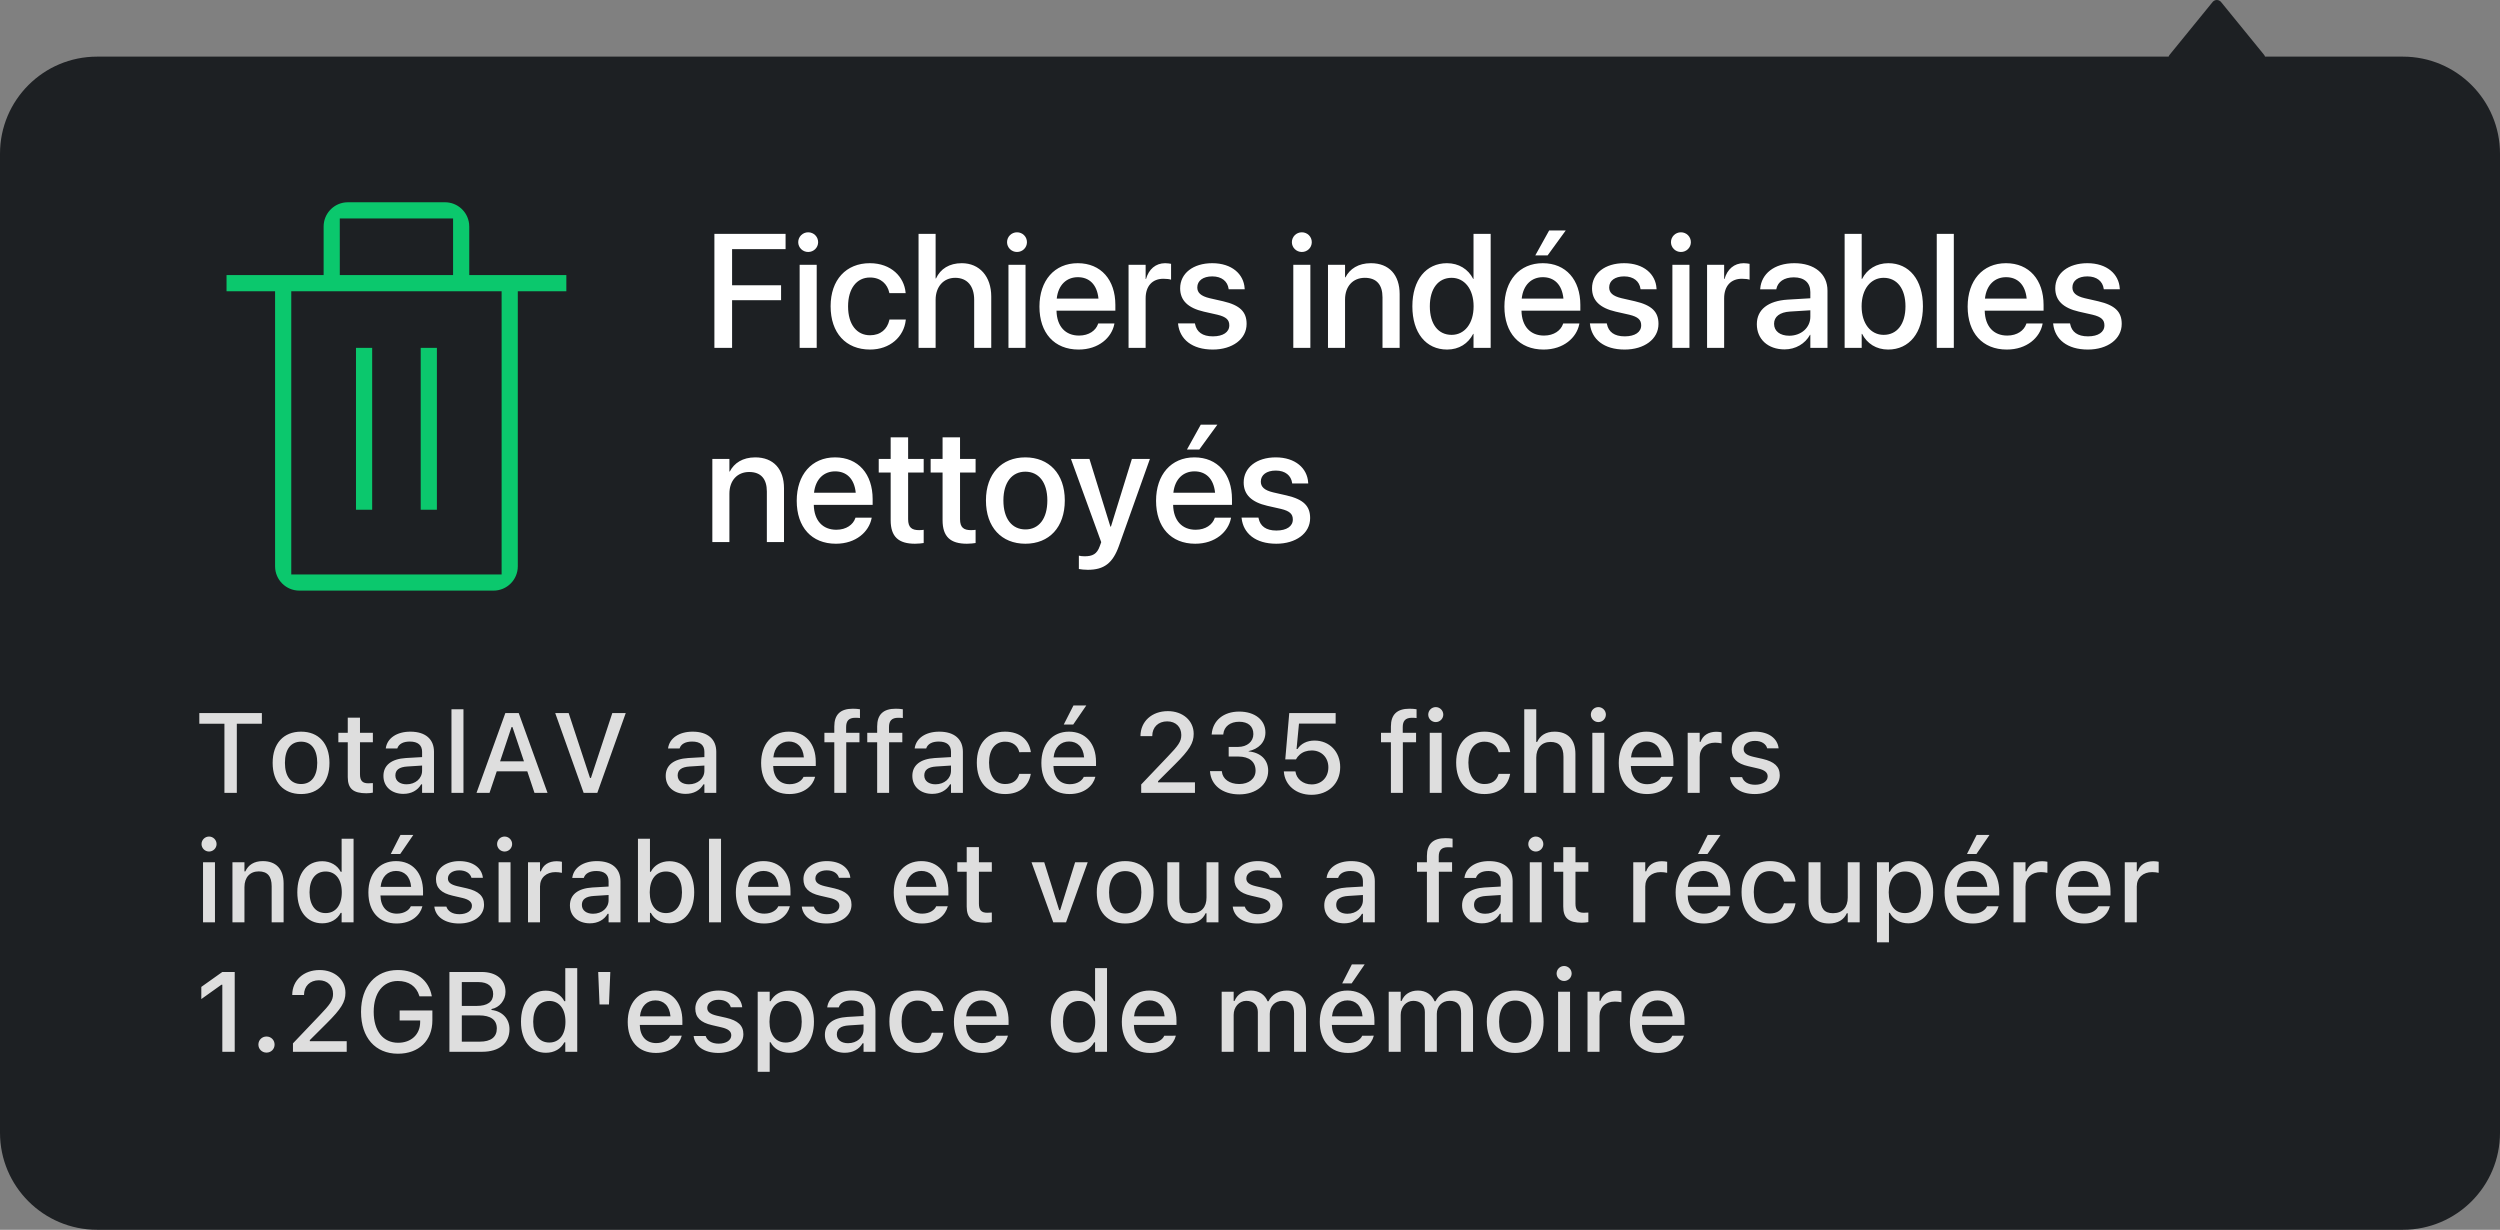 <?xml version="1.0" encoding="UTF-8"?>
<svg width="309px" height="152px" viewBox="0 0 309 152" version="1.1" xmlns="http://www.w3.org/2000/svg" xmlns:xlink="http://www.w3.org/1999/xlink">
    <rect x="0" y="0" width="309" height="152" fill="#808080" stroke="none"/>
    <title>Snippet: Junk Files Cleaned Cropped</title>
    <g id="Snippet:-Junk-Files-Cleaned-Cropped" stroke="none" stroke-width="1" fill="none" fill-rule="evenodd">
        <g id="Notification">
            <g id="Background" fill="#1D2023">
                <path d="M274,0 C274.189,0 274.366,0.078 274.499,0.22 L274.499,0.22 L279.793,6.719 C279.869,6.8 279.925,6.896 279.96,7 L297,7 C303.627,7 309,12.373 309,19 L309,140 C309,146.627 303.627,152 297,152 L12,152 C5.373,152 8.11624501e-16,146.627 0,140 L0,19 C-4.36433818e-15,12.373 5.373,7 12,7 L268.04,7 C268.075,6.896 268.131,6.8 268.207,6.719 L268.207,6.719 L273.501,0.22 C273.634,0.078 273.811,0 274,0 Z"></path>
            </g>
            <g id="Text" transform="translate(24, 24)" fill-rule="nonzero">
                <path d="M5.271,74 L5.271,65.455 L8.367,65.455 L8.367,64.136 L0.636,64.136 L0.636,65.455 L3.739,65.455 L3.739,74 L5.271,74 Z M13.214,74.144 C15.388,74.144 16.721,72.688 16.721,70.295 L16.721,70.281 C16.721,67.889 15.381,66.433 13.214,66.433 C11.04,66.433 9.7,67.896 9.7,70.281 L9.7,70.295 C9.7,72.688 11.033,74.144 13.214,74.144 Z M13.214,72.906 C11.936,72.906 11.218,71.942 11.218,70.295 L11.218,70.281 C11.218,68.634 11.936,67.67 13.214,67.67 C14.485,67.67 15.21,68.634 15.21,70.281 L15.21,70.295 C15.21,71.936 14.485,72.906 13.214,72.906 Z M21.287,74.048 C21.574,74.048 21.848,74.014 22.087,73.973 L22.087,72.79 C21.882,72.811 21.752,72.817 21.526,72.817 C20.795,72.817 20.494,72.489 20.494,71.689 L20.494,67.745 L22.087,67.745 L22.087,66.576 L20.494,66.576 L20.494,64.703 L18.983,64.703 L18.983,66.576 L17.821,66.576 L17.821,67.745 L18.983,67.745 L18.983,72.045 C18.983,73.474 19.653,74.048 21.287,74.048 Z M25.854,74.123 C26.838,74.123 27.617,73.699 28.055,72.947 L28.171,72.947 L28.171,74 L29.641,74 L29.641,68.921 C29.641,67.362 28.588,66.433 26.722,66.433 C25.033,66.433 23.864,67.246 23.687,68.463 L23.68,68.511 L25.108,68.511 L25.115,68.483 C25.293,67.957 25.833,67.656 26.653,67.656 C27.658,67.656 28.171,68.107 28.171,68.921 L28.171,69.577 L26.161,69.693 C24.391,69.803 23.393,70.575 23.393,71.901 L23.393,71.915 C23.393,73.262 24.438,74.123 25.854,74.123 Z M26.25,72.94 C25.45,72.94 24.869,72.537 24.869,71.854 L24.869,71.84 C24.869,71.17 25.334,70.801 26.359,70.739 L28.171,70.623 L28.171,71.259 C28.171,72.216 27.357,72.94 26.25,72.94 Z M33.284,74 L33.284,63.664 L31.801,63.664 L31.801,74 L33.284,74 Z M36.504,74 L37.399,71.334 L41.173,71.334 L42.062,74 L43.675,74 L40.113,64.136 L38.459,64.136 L34.897,74 L36.504,74 Z M40.763,70.104 L37.81,70.104 L39.225,65.865 L39.341,65.865 L40.763,70.104 Z M49.827,74 L53.341,64.136 L51.68,64.136 L49.041,72.154 L48.925,72.154 L46.286,64.136 L44.625,64.136 L48.139,74 L49.827,74 Z M60.744,74.123 C61.729,74.123 62.508,73.699 62.945,72.947 L63.062,72.947 L63.062,74 L64.531,74 L64.531,68.921 C64.531,67.362 63.479,66.433 61.612,66.433 C59.924,66.433 58.755,67.246 58.577,68.463 L58.57,68.511 L59.999,68.511 L60.006,68.483 C60.184,67.957 60.724,67.656 61.544,67.656 C62.549,67.656 63.062,68.107 63.062,68.921 L63.062,69.577 L61.052,69.693 C59.281,69.803 58.283,70.575 58.283,71.901 L58.283,71.915 C58.283,73.262 59.329,74.123 60.744,74.123 Z M61.141,72.94 C60.341,72.94 59.76,72.537 59.76,71.854 L59.76,71.84 C59.76,71.17 60.225,70.801 61.25,70.739 L63.062,70.623 L63.062,71.259 C63.062,72.216 62.248,72.94 61.141,72.94 Z M73.562,74.144 C75.462,74.144 76.487,73.05 76.733,72.072 L76.747,72.011 L75.318,72.018 L75.291,72.072 C75.113,72.455 74.546,72.927 73.596,72.927 C72.372,72.927 71.593,72.1 71.565,70.678 L76.829,70.678 L76.829,70.158 C76.829,67.93 75.558,66.433 73.486,66.433 C71.415,66.433 70.075,67.984 70.075,70.302 L70.075,70.309 C70.075,72.66 71.388,74.144 73.562,74.144 Z M75.359,69.618 L71.586,69.618 C71.716,68.34 72.481,67.649 73.493,67.649 C74.498,67.649 75.243,68.292 75.359,69.618 Z M80.596,74 L80.596,67.745 L82.229,67.745 L82.229,66.576 L80.582,66.576 L80.582,65.865 C80.582,65.113 80.903,64.717 81.724,64.717 C81.956,64.717 82.154,64.73 82.291,64.751 L82.291,63.664 C82.038,63.623 81.751,63.596 81.416,63.596 C79.871,63.596 79.119,64.32 79.119,65.797 L79.119,66.576 L77.896,66.576 L77.896,67.745 L79.119,67.745 L79.119,74 L80.596,74 Z M85.894,74 L85.894,67.745 L87.527,67.745 L87.527,66.576 L85.88,66.576 L85.88,65.865 C85.88,65.113 86.201,64.717 87.021,64.717 C87.254,64.717 87.452,64.73 87.589,64.751 L87.589,63.664 C87.336,63.623 87.049,63.596 86.714,63.596 C85.169,63.596 84.417,64.32 84.417,65.797 L84.417,66.576 L83.193,66.576 L83.193,67.745 L84.417,67.745 L84.417,74 L85.894,74 Z M91.226,74.123 C92.21,74.123 92.989,73.699 93.427,72.947 L93.543,72.947 L93.543,74 L95.013,74 L95.013,68.921 C95.013,67.362 93.96,66.433 92.094,66.433 C90.405,66.433 89.236,67.246 89.059,68.463 L89.052,68.511 L90.48,68.511 L90.487,68.483 C90.665,67.957 91.205,67.656 92.025,67.656 C93.03,67.656 93.543,68.107 93.543,68.921 L93.543,69.577 L91.533,69.693 C89.763,69.803 88.765,70.575 88.765,71.901 L88.765,71.915 C88.765,73.262 89.811,74.123 91.226,74.123 Z M91.622,72.94 C90.822,72.94 90.241,72.537 90.241,71.854 L90.241,71.84 C90.241,71.17 90.706,70.801 91.731,70.739 L93.543,70.623 L93.543,71.259 C93.543,72.216 92.729,72.94 91.622,72.94 Z M100.229,74.144 C102.067,74.144 103.127,73.152 103.394,71.71 L103.407,71.648 L101.985,71.648 L101.972,71.683 C101.732,72.482 101.158,72.906 100.229,72.906 C99.005,72.906 98.246,71.908 98.246,70.268 L98.246,70.254 C98.246,68.654 98.991,67.67 100.229,67.67 C101.213,67.67 101.814,68.217 101.979,68.948 L101.985,68.969 L103.407,68.962 L103.407,68.928 C103.202,67.485 102.088,66.433 100.222,66.433 C98.055,66.433 96.735,67.902 96.735,70.254 L96.735,70.268 C96.735,72.667 98.062,74.144 100.229,74.144 Z M108.65,65.551 L110.264,63.199 L108.678,63.199 L107.481,65.551 L108.65,65.551 Z M108.199,74.144 C110.1,74.144 111.125,73.05 111.371,72.072 L111.385,72.011 L109.956,72.018 L109.929,72.072 C109.751,72.455 109.184,72.927 108.233,72.927 C107.01,72.927 106.23,72.1 106.203,70.678 L111.467,70.678 L111.467,70.158 C111.467,67.93 110.195,66.433 108.124,66.433 C106.053,66.433 104.713,67.984 104.713,70.302 L104.713,70.309 C104.713,72.66 106.025,74.144 108.199,74.144 Z M109.997,69.618 L106.224,69.618 C106.354,68.34 107.119,67.649 108.131,67.649 C109.136,67.649 109.881,68.292 109.997,69.618 Z M123.696,74 L123.696,72.694 L119.137,72.694 L119.137,72.558 L121.229,70.473 C123.02,68.695 123.539,67.834 123.539,66.713 L123.539,66.692 C123.539,65.065 122.186,63.896 120.347,63.896 C118.364,63.896 116.97,65.168 116.963,66.973 L116.977,66.986 L118.412,66.986 L118.419,66.966 C118.419,65.886 119.157,65.161 120.265,65.161 C121.345,65.161 122.008,65.872 122.008,66.836 L122.008,66.856 C122.008,67.656 121.632,68.162 120.326,69.522 L117.052,72.961 L117.052,74 L123.696,74 Z M129.172,74.185 C131.264,74.185 132.747,72.968 132.747,71.272 L132.747,71.259 C132.747,69.878 131.776,69.003 130.327,68.873 L130.327,68.839 C131.53,68.586 132.405,67.766 132.405,66.542 L132.405,66.528 C132.405,65.004 131.12,63.951 129.158,63.951 C127.23,63.951 125.918,65.052 125.768,66.713 L125.761,66.788 L127.196,66.788 L127.203,66.72 C127.299,65.79 128.064,65.209 129.158,65.209 C130.272,65.209 130.915,65.77 130.915,66.727 L130.915,66.74 C130.915,67.656 130.149,68.319 129.021,68.319 L127.866,68.319 L127.866,69.509 L129.069,69.509 C130.382,69.509 131.188,70.131 131.188,71.245 L131.188,71.259 C131.188,72.229 130.375,72.906 129.172,72.906 C127.948,72.906 127.121,72.277 127.025,71.382 L127.019,71.313 L125.556,71.313 L125.562,71.396 C125.692,73.029 127.066,74.185 129.172,74.185 Z M138.106,74.239 C140.185,74.239 141.647,72.845 141.647,70.821 L141.647,70.808 C141.647,68.914 140.321,67.533 138.469,67.533 C137.56,67.533 136.787,67.916 136.37,68.579 L136.254,68.579 L136.555,65.435 L141.087,65.435 L141.087,64.136 L135.352,64.136 L134.859,69.864 L136.179,69.864 C136.295,69.639 136.452,69.447 136.63,69.29 C137.02,68.935 137.532,68.757 138.134,68.757 C139.323,68.757 140.185,69.618 140.185,70.835 L140.185,70.849 C140.185,72.086 139.337,72.954 138.12,72.954 C137.04,72.954 136.254,72.264 136.124,71.396 L136.117,71.341 L134.682,71.341 L134.688,71.43 C134.825,73.029 136.165,74.239 138.106,74.239 Z M149.393,74 L149.393,67.745 L151.026,67.745 L151.026,66.576 L149.379,66.576 L149.379,65.865 C149.379,65.113 149.7,64.717 150.521,64.717 C150.753,64.717 150.951,64.73 151.088,64.751 L151.088,63.664 C150.835,63.623 150.548,63.596 150.213,63.596 C148.668,63.596 147.916,64.32 147.916,65.797 L147.916,66.576 L146.692,66.576 L146.692,67.745 L147.916,67.745 L147.916,74 L149.393,74 Z M153.46,65.25 C153.966,65.25 154.39,64.833 154.39,64.327 C154.39,63.814 153.966,63.397 153.46,63.397 C152.947,63.397 152.53,63.814 152.53,64.327 C152.53,64.833 152.947,65.25 153.46,65.25 Z M154.191,74 L154.191,66.576 L152.715,66.576 L152.715,74 L154.191,74 Z M159.476,74.144 C161.314,74.144 162.374,73.152 162.641,71.71 L162.654,71.648 L161.232,71.648 L161.219,71.683 C160.979,72.482 160.405,72.906 159.476,72.906 C158.252,72.906 157.493,71.908 157.493,70.268 L157.493,70.254 C157.493,68.654 158.238,67.67 159.476,67.67 C160.46,67.67 161.062,68.217 161.226,68.948 L161.232,68.969 L162.654,68.962 L162.654,68.928 C162.449,67.485 161.335,66.433 159.469,66.433 C157.302,66.433 155.982,67.902 155.982,70.254 L155.982,70.268 C155.982,72.667 157.309,74.144 159.476,74.144 Z M165.881,74 L165.881,69.646 C165.881,68.449 166.558,67.704 167.645,67.704 C168.731,67.704 169.244,68.312 169.244,69.543 L169.244,74 L170.721,74 L170.721,69.194 C170.721,67.424 169.805,66.433 168.144,66.433 C167.063,66.433 166.353,66.911 165.99,67.704 L165.881,67.704 L165.881,63.664 L164.397,63.664 L164.397,74 L165.881,74 Z M173.558,65.25 C174.063,65.25 174.487,64.833 174.487,64.327 C174.487,63.814 174.063,63.397 173.558,63.397 C173.045,63.397 172.628,63.814 172.628,64.327 C172.628,64.833 173.045,65.25 173.558,65.25 Z M174.289,74 L174.289,66.576 L172.812,66.576 L172.812,74 L174.289,74 Z M179.566,74.144 C181.467,74.144 182.492,73.05 182.738,72.072 L182.752,72.011 L181.323,72.018 L181.296,72.072 C181.118,72.455 180.551,72.927 179.601,72.927 C178.377,72.927 177.598,72.1 177.57,70.678 L182.834,70.678 L182.834,70.158 C182.834,67.93 181.562,66.433 179.491,66.433 C177.42,66.433 176.08,67.984 176.08,70.302 L176.08,70.309 C176.08,72.66 177.393,74.144 179.566,74.144 Z M181.364,69.618 L177.591,69.618 C177.721,68.34 178.486,67.649 179.498,67.649 C180.503,67.649 181.248,68.292 181.364,69.618 Z M186.081,74 L186.081,69.563 C186.081,68.49 186.854,67.793 187.988,67.793 C188.269,67.793 188.521,67.827 188.788,67.882 L188.788,66.515 C188.638,66.48 188.378,66.446 188.139,66.446 C187.147,66.446 186.457,66.911 186.19,67.697 L186.081,67.697 L186.081,66.576 L184.598,66.576 L184.598,74 L186.081,74 Z M192.903,74.144 C194.667,74.144 195.979,73.207 195.979,71.833 L195.979,71.819 C195.979,70.746 195.296,70.138 193.867,69.803 L192.691,69.536 C191.857,69.338 191.516,69.051 191.516,68.586 L191.516,68.572 C191.516,67.978 192.104,67.574 192.917,67.574 C193.751,67.574 194.277,67.964 194.421,68.483 L194.421,68.497 L195.836,68.497 L195.836,68.49 C195.706,67.28 194.619,66.433 192.924,66.433 C191.242,66.433 190.039,67.362 190.039,68.654 L190.039,68.661 C190.039,69.748 190.688,70.384 192.09,70.705 L193.272,70.979 C194.134,71.177 194.482,71.491 194.482,71.956 L194.482,71.97 C194.482,72.578 193.847,72.995 192.931,72.995 C192.049,72.995 191.509,72.619 191.324,72.059 L191.317,72.052 L189.834,72.052 L189.834,72.059 C189.978,73.303 191.112,74.144 192.903,74.144 Z M1.839,81.25 C2.345,81.25 2.769,80.833 2.769,80.327 C2.769,79.814 2.345,79.397 1.839,79.397 C1.326,79.397 0.909,79.814 0.909,80.327 C0.909,80.833 1.326,81.25 1.839,81.25 Z M2.57,90 L2.57,82.576 L1.094,82.576 L1.094,90 L2.57,90 Z M6.214,90 L6.214,85.646 C6.214,84.449 6.891,83.704 7.978,83.704 C9.064,83.704 9.577,84.312 9.577,85.543 L9.577,90 L11.054,90 L11.054,85.194 C11.054,83.424 10.138,82.433 8.477,82.433 C7.396,82.433 6.686,82.911 6.323,83.704 L6.214,83.704 L6.214,82.576 L4.73,82.576 L4.73,90 L6.214,90 Z M15.825,90.123 C16.864,90.123 17.678,89.645 18.108,88.831 L18.225,88.831 L18.225,90 L19.701,90 L19.701,79.664 L18.225,79.664 L18.225,83.752 L18.108,83.752 C17.712,82.952 16.844,82.446 15.825,82.446 C13.938,82.446 12.749,83.93 12.749,86.281 L12.749,86.295 C12.749,88.626 13.959,90.123 15.825,90.123 Z M16.249,88.858 C15.005,88.858 14.26,87.888 14.26,86.295 L14.26,86.281 C14.26,84.688 15.005,83.718 16.249,83.718 C17.479,83.718 18.245,84.695 18.245,86.281 L18.245,86.295 C18.245,87.881 17.486,88.858 16.249,88.858 Z M25.471,81.551 L27.084,79.199 L25.498,79.199 L24.302,81.551 L25.471,81.551 Z M25.02,90.144 C26.92,90.144 27.945,89.05 28.191,88.072 L28.205,88.011 L26.776,88.018 L26.749,88.072 C26.571,88.455 26.004,88.927 25.054,88.927 C23.83,88.927 23.051,88.1 23.023,86.678 L28.287,86.678 L28.287,86.158 C28.287,83.93 27.016,82.433 24.944,82.433 C22.873,82.433 21.533,83.984 21.533,86.302 L21.533,86.309 C21.533,88.66 22.846,90.144 25.02,90.144 Z M26.817,85.618 L23.044,85.618 C23.174,84.34 23.939,83.649 24.951,83.649 C25.956,83.649 26.701,84.292 26.817,85.618 Z M32.751,90.144 C34.515,90.144 35.827,89.207 35.827,87.833 L35.827,87.819 C35.827,86.746 35.144,86.138 33.715,85.803 L32.539,85.536 C31.705,85.338 31.363,85.051 31.363,84.586 L31.363,84.572 C31.363,83.978 31.951,83.574 32.765,83.574 C33.599,83.574 34.125,83.964 34.269,84.483 L34.269,84.497 L35.684,84.497 L35.684,84.49 C35.554,83.28 34.467,82.433 32.771,82.433 C31.09,82.433 29.887,83.362 29.887,84.654 L29.887,84.661 C29.887,85.748 30.536,86.384 31.938,86.705 L33.12,86.979 C33.981,87.177 34.33,87.491 34.33,87.956 L34.33,87.97 C34.33,88.578 33.694,88.995 32.778,88.995 C31.896,88.995 31.356,88.619 31.172,88.059 L31.165,88.052 L29.682,88.052 L29.682,88.059 C29.825,89.303 30.96,90.144 32.751,90.144 Z M38.37,81.25 C38.876,81.25 39.3,80.833 39.3,80.327 C39.3,79.814 38.876,79.397 38.37,79.397 C37.857,79.397 37.44,79.814 37.44,80.327 C37.44,80.833 37.857,81.25 38.37,81.25 Z M39.102,90 L39.102,82.576 L37.625,82.576 L37.625,90 L39.102,90 Z M42.745,90 L42.745,85.563 C42.745,84.49 43.518,83.793 44.652,83.793 C44.933,83.793 45.186,83.827 45.452,83.882 L45.452,82.515 C45.302,82.48 45.042,82.446 44.803,82.446 C43.812,82.446 43.121,82.911 42.854,83.697 L42.745,83.697 L42.745,82.576 L41.262,82.576 L41.262,90 L42.745,90 Z M48.904,90.123 C49.889,90.123 50.668,89.699 51.105,88.947 L51.222,88.947 L51.222,90 L52.691,90 L52.691,84.921 C52.691,83.362 51.639,82.433 49.772,82.433 C48.084,82.433 46.915,83.246 46.737,84.463 L46.73,84.511 L48.159,84.511 L48.166,84.483 C48.344,83.957 48.884,83.656 49.704,83.656 C50.709,83.656 51.222,84.107 51.222,84.921 L51.222,85.577 L49.212,85.693 C47.441,85.803 46.443,86.575 46.443,87.901 L46.443,87.915 C46.443,89.262 47.489,90.123 48.904,90.123 Z M49.301,88.94 C48.501,88.94 47.92,88.537 47.92,87.854 L47.92,87.84 C47.92,87.17 48.385,86.801 49.41,86.739 L51.222,86.623 L51.222,87.259 C51.222,88.216 50.408,88.94 49.301,88.94 Z M58.728,90.123 C60.601,90.123 61.804,88.626 61.804,86.295 L61.804,86.281 C61.804,83.93 60.614,82.446 58.728,82.446 C57.709,82.446 56.841,82.952 56.444,83.752 L56.335,83.752 L56.335,79.664 L54.852,79.664 L54.852,90 L56.335,90 L56.335,88.831 L56.444,88.831 C56.875,89.645 57.688,90.123 58.728,90.123 Z M58.311,88.858 C57.073,88.858 56.308,87.881 56.308,86.295 L56.308,86.281 C56.308,84.695 57.073,83.718 58.311,83.718 C59.548,83.718 60.293,84.688 60.293,86.281 L60.293,86.295 C60.293,87.888 59.548,88.858 58.311,88.858 Z M65.119,90 L65.119,79.664 L63.636,79.664 L63.636,90 L65.119,90 Z M70.438,90.144 C72.338,90.144 73.363,89.05 73.609,88.072 L73.623,88.011 L72.194,88.018 L72.167,88.072 C71.989,88.455 71.422,88.927 70.472,88.927 C69.248,88.927 68.469,88.1 68.441,86.678 L73.705,86.678 L73.705,86.158 C73.705,83.93 72.434,82.433 70.362,82.433 C68.291,82.433 66.951,83.984 66.951,86.302 L66.951,86.309 C66.951,88.66 68.264,90.144 70.438,90.144 Z M72.235,85.618 L68.462,85.618 C68.592,84.34 69.357,83.649 70.369,83.649 C71.374,83.649 72.119,84.292 72.235,85.618 Z M78.169,90.144 C79.933,90.144 81.245,89.207 81.245,87.833 L81.245,87.819 C81.245,86.746 80.562,86.138 79.133,85.803 L77.957,85.536 C77.123,85.338 76.781,85.051 76.781,84.586 L76.781,84.572 C76.781,83.978 77.369,83.574 78.183,83.574 C79.017,83.574 79.543,83.964 79.687,84.483 L79.687,84.497 L81.102,84.497 L81.102,84.49 C80.972,83.28 79.885,82.433 78.189,82.433 C76.508,82.433 75.305,83.362 75.305,84.654 L75.305,84.661 C75.305,85.748 75.954,86.384 77.355,86.705 L78.538,86.979 C79.399,87.177 79.748,87.491 79.748,87.956 L79.748,87.97 C79.748,88.578 79.112,88.995 78.196,88.995 C77.314,88.995 76.774,88.619 76.59,88.059 L76.583,88.052 L75.1,88.052 L75.1,88.059 C75.243,89.303 76.378,90.144 78.169,90.144 Z M89.954,90.144 C91.854,90.144 92.88,89.05 93.126,88.072 L93.14,88.011 L91.711,88.018 L91.684,88.072 C91.506,88.455 90.938,88.927 89.988,88.927 C88.765,88.927 87.985,88.1 87.958,86.678 L93.222,86.678 L93.222,86.158 C93.222,83.93 91.95,82.433 89.879,82.433 C87.808,82.433 86.468,83.984 86.468,86.302 L86.468,86.309 C86.468,88.66 87.78,90.144 89.954,90.144 Z M91.752,85.618 L87.979,85.618 C88.108,84.34 88.874,83.649 89.886,83.649 C90.891,83.649 91.636,84.292 91.752,85.618 Z M97.788,90.048 C98.075,90.048 98.349,90.014 98.588,89.973 L98.588,88.79 C98.383,88.811 98.253,88.817 98.027,88.817 C97.296,88.817 96.995,88.489 96.995,87.689 L96.995,83.745 L98.588,83.745 L98.588,82.576 L96.995,82.576 L96.995,80.703 L95.484,80.703 L95.484,82.576 L94.322,82.576 L94.322,83.745 L95.484,83.745 L95.484,88.045 C95.484,89.474 96.154,90.048 97.788,90.048 Z M107.762,90 L110.441,82.576 L108.883,82.576 L107.037,88.496 L106.921,88.496 L105.068,82.576 L103.496,82.576 L106.183,90 L107.762,90 Z M115.076,90.144 C117.25,90.144 118.583,88.688 118.583,86.295 L118.583,86.281 C118.583,83.889 117.243,82.433 115.076,82.433 C112.902,82.433 111.562,83.896 111.562,86.281 L111.562,86.295 C111.562,88.688 112.896,90.144 115.076,90.144 Z M115.076,88.906 C113.798,88.906 113.08,87.942 113.08,86.295 L113.08,86.281 C113.08,84.634 113.798,83.67 115.076,83.67 C116.348,83.67 117.072,84.634 117.072,86.281 L117.072,86.295 C117.072,87.936 116.348,88.906 115.076,88.906 Z M122.821,90.144 C123.901,90.144 124.653,89.679 125.009,88.879 L125.125,88.879 L125.125,90 L126.602,90 L126.602,82.576 L125.125,82.576 L125.125,86.931 C125.125,88.127 124.489,88.872 123.3,88.872 C122.213,88.872 121.762,88.264 121.762,87.033 L121.762,82.576 L120.278,82.576 L120.278,87.382 C120.278,89.139 121.146,90.144 122.821,90.144 Z M131.435,90.144 C133.198,90.144 134.511,89.207 134.511,87.833 L134.511,87.819 C134.511,86.746 133.827,86.138 132.398,85.803 L131.223,85.536 C130.389,85.338 130.047,85.051 130.047,84.586 L130.047,84.572 C130.047,83.978 130.635,83.574 131.448,83.574 C132.282,83.574 132.809,83.964 132.952,84.483 L132.952,84.497 L134.367,84.497 L134.367,84.49 C134.237,83.28 133.15,82.433 131.455,82.433 C129.773,82.433 128.57,83.362 128.57,84.654 L128.57,84.661 C128.57,85.748 129.22,86.384 130.621,86.705 L131.804,86.979 C132.665,87.177 133.014,87.491 133.014,87.956 L133.014,87.97 C133.014,88.578 132.378,88.995 131.462,88.995 C130.58,88.995 130.04,88.619 129.855,88.059 L129.849,88.052 L128.365,88.052 L128.365,88.059 C128.509,89.303 129.644,90.144 131.435,90.144 Z M142.14,90.123 C143.124,90.123 143.903,89.699 144.341,88.947 L144.457,88.947 L144.457,90 L145.927,90 L145.927,84.921 C145.927,83.362 144.874,82.433 143.008,82.433 C141.319,82.433 140.15,83.246 139.973,84.463 L139.966,84.511 L141.395,84.511 L141.401,84.483 C141.579,83.957 142.119,83.656 142.939,83.656 C143.944,83.656 144.457,84.107 144.457,84.921 L144.457,85.577 L142.447,85.693 C140.677,85.803 139.679,86.575 139.679,87.901 L139.679,87.915 C139.679,89.262 140.725,90.123 142.14,90.123 Z M142.536,88.94 C141.736,88.94 141.155,88.537 141.155,87.854 L141.155,87.84 C141.155,87.17 141.62,86.801 142.646,86.739 L144.457,86.623 L144.457,87.259 C144.457,88.216 143.644,88.94 142.536,88.94 Z M153.843,90 L153.843,83.745 L155.477,83.745 L155.477,82.576 L153.829,82.576 L153.829,81.865 C153.829,81.113 154.15,80.717 154.971,80.717 C155.203,80.717 155.401,80.73 155.538,80.751 L155.538,79.664 C155.285,79.623 154.998,79.596 154.663,79.596 C153.118,79.596 152.366,80.32 152.366,81.797 L152.366,82.576 L151.143,82.576 L151.143,83.745 L152.366,83.745 L152.366,90 L153.843,90 Z M159.175,90.123 C160.159,90.123 160.938,89.699 161.376,88.947 L161.492,88.947 L161.492,90 L162.962,90 L162.962,84.921 C162.962,83.362 161.909,82.433 160.043,82.433 C158.354,82.433 157.186,83.246 157.008,84.463 L157.001,84.511 L158.43,84.511 L158.437,84.483 C158.614,83.957 159.154,83.656 159.975,83.656 C160.979,83.656 161.492,84.107 161.492,84.921 L161.492,85.577 L159.482,85.693 C157.712,85.803 156.714,86.575 156.714,87.901 L156.714,87.915 C156.714,89.262 157.76,90.123 159.175,90.123 Z M159.571,88.94 C158.771,88.94 158.19,88.537 158.19,87.854 L158.19,87.84 C158.19,87.17 158.655,86.801 159.681,86.739 L161.492,86.623 L161.492,87.259 C161.492,88.216 160.679,88.94 159.571,88.94 Z M165.826,81.25 C166.332,81.25 166.756,80.833 166.756,80.327 C166.756,79.814 166.332,79.397 165.826,79.397 C165.313,79.397 164.896,79.814 164.896,80.327 C164.896,80.833 165.313,81.25 165.826,81.25 Z M166.558,90 L166.558,82.576 L165.081,82.576 L165.081,90 L166.558,90 Z M171.521,90.048 C171.808,90.048 172.081,90.014 172.32,89.973 L172.32,88.79 C172.115,88.811 171.985,88.817 171.76,88.817 C171.028,88.817 170.728,88.489 170.728,87.689 L170.728,83.745 L172.32,83.745 L172.32,82.576 L170.728,82.576 L170.728,80.703 L169.217,80.703 L169.217,82.576 L168.055,82.576 L168.055,83.745 L169.217,83.745 L169.217,88.045 C169.217,89.474 169.887,90.048 171.521,90.048 Z M179.354,90 L179.354,85.563 C179.354,84.49 180.127,83.793 181.262,83.793 C181.542,83.793 181.795,83.827 182.062,83.882 L182.062,82.515 C181.911,82.48 181.651,82.446 181.412,82.446 C180.421,82.446 179.73,82.911 179.464,83.697 L179.354,83.697 L179.354,82.576 L177.871,82.576 L177.871,90 L179.354,90 Z M187.045,81.551 L188.658,79.199 L187.072,79.199 L185.876,81.551 L187.045,81.551 Z M186.594,90.144 C188.494,90.144 189.52,89.05 189.766,88.072 L189.779,88.011 L188.351,88.018 L188.323,88.072 C188.146,88.455 187.578,88.927 186.628,88.927 C185.404,88.927 184.625,88.1 184.598,86.678 L189.861,86.678 L189.861,86.158 C189.861,83.93 188.59,82.433 186.519,82.433 C184.447,82.433 183.107,83.984 183.107,86.302 L183.107,86.309 C183.107,88.66 184.42,90.144 186.594,90.144 Z M188.392,85.618 L184.618,85.618 C184.748,84.34 185.514,83.649 186.525,83.649 C187.53,83.649 188.275,84.292 188.392,85.618 Z M194.749,90.144 C196.588,90.144 197.647,89.152 197.914,87.71 L197.928,87.648 L196.506,87.648 L196.492,87.683 C196.253,88.482 195.679,88.906 194.749,88.906 C193.525,88.906 192.767,87.908 192.767,86.268 L192.767,86.254 C192.767,84.654 193.512,83.67 194.749,83.67 C195.733,83.67 196.335,84.217 196.499,84.948 L196.506,84.969 L197.928,84.962 L197.928,84.928 C197.723,83.485 196.608,82.433 194.742,82.433 C192.575,82.433 191.256,83.902 191.256,86.254 L191.256,86.268 C191.256,88.667 192.582,90.144 194.749,90.144 Z M202.077,90.144 C203.157,90.144 203.909,89.679 204.265,88.879 L204.381,88.879 L204.381,90 L205.857,90 L205.857,82.576 L204.381,82.576 L204.381,86.931 C204.381,88.127 203.745,88.872 202.556,88.872 C201.469,88.872 201.018,88.264 201.018,87.033 L201.018,82.576 L199.534,82.576 L199.534,87.382 C199.534,89.139 200.402,90.144 202.077,90.144 Z M209.474,92.475 L209.474,88.824 L209.583,88.824 C209.979,89.624 210.848,90.123 211.866,90.123 C213.753,90.123 214.942,88.646 214.942,86.295 L214.942,86.281 C214.942,83.943 213.739,82.446 211.866,82.446 C210.827,82.446 210.014,82.932 209.583,83.745 L209.474,83.745 L209.474,82.576 L207.99,82.576 L207.99,92.475 L209.474,92.475 Z M211.449,88.858 C210.212,88.858 209.446,87.881 209.446,86.295 L209.446,86.281 C209.446,84.695 210.212,83.718 211.449,83.718 C212.687,83.718 213.432,84.682 213.432,86.281 L213.432,86.295 C213.432,87.888 212.687,88.858 211.449,88.858 Z M220.288,81.551 L221.901,79.199 L220.315,79.199 L219.119,81.551 L220.288,81.551 Z M219.837,90.144 C221.737,90.144 222.763,89.05 223.009,88.072 L223.022,88.011 L221.594,88.018 L221.566,88.072 C221.389,88.455 220.821,88.927 219.871,88.927 C218.647,88.927 217.868,88.1 217.841,86.678 L223.104,86.678 L223.104,86.158 C223.104,83.93 221.833,82.433 219.762,82.433 C217.69,82.433 216.351,83.984 216.351,86.302 L216.351,86.309 C216.351,88.66 217.663,90.144 219.837,90.144 Z M221.635,85.618 L217.861,85.618 C217.991,84.34 218.757,83.649 219.769,83.649 C220.773,83.649 221.519,84.292 221.635,85.618 Z M226.352,90 L226.352,85.563 C226.352,84.49 227.124,83.793 228.259,83.793 C228.539,83.793 228.792,83.827 229.059,83.882 L229.059,82.515 C228.908,82.48 228.648,82.446 228.409,82.446 C227.418,82.446 226.728,82.911 226.461,83.697 L226.352,83.697 L226.352,82.576 L224.868,82.576 L224.868,90 L226.352,90 Z M233.591,90.144 C235.491,90.144 236.517,89.05 236.763,88.072 L236.776,88.011 L235.348,88.018 L235.32,88.072 C235.143,88.455 234.575,88.927 233.625,88.927 C232.401,88.927 231.622,88.1 231.595,86.678 L236.858,86.678 L236.858,86.158 C236.858,83.93 235.587,82.433 233.516,82.433 C231.444,82.433 230.104,83.984 230.104,86.302 L230.104,86.309 C230.104,88.66 231.417,90.144 233.591,90.144 Z M235.389,85.618 L231.615,85.618 C231.745,84.34 232.511,83.649 233.522,83.649 C234.527,83.649 235.272,84.292 235.389,85.618 Z M240.105,90 L240.105,85.563 C240.105,84.49 240.878,83.793 242.013,83.793 C242.293,83.793 242.546,83.827 242.812,83.882 L242.812,82.515 C242.662,82.48 242.402,82.446 242.163,82.446 C241.172,82.446 240.481,82.911 240.215,83.697 L240.105,83.697 L240.105,82.576 L238.622,82.576 L238.622,90 L240.105,90 Z M5.011,106 L5.011,96.136 L3.479,96.136 L0.882,97.981 L0.882,99.485 L3.363,97.715 L3.479,97.715 L3.479,106 L5.011,106 Z M8.941,106.103 C9.509,106.103 9.939,105.665 9.939,105.111 C9.939,104.551 9.509,104.113 8.941,104.113 C8.374,104.113 7.937,104.551 7.937,105.111 C7.937,105.665 8.374,106.103 8.941,106.103 Z M18.854,106 L18.854,104.694 L14.294,104.694 L14.294,104.558 L16.386,102.473 C18.177,100.695 18.696,99.834 18.696,98.713 L18.696,98.692 C18.696,97.065 17.343,95.896 15.504,95.896 C13.521,95.896 12.127,97.168 12.12,98.973 L12.134,98.986 L13.569,98.986 L13.576,98.966 C13.576,97.886 14.314,97.161 15.422,97.161 C16.502,97.161 17.165,97.872 17.165,98.836 L17.165,98.856 C17.165,99.656 16.789,100.162 15.483,101.522 L12.209,104.961 L12.209,106 L18.854,106 Z M25.184,106.239 C27.768,106.239 29.442,104.619 29.442,102.117 L29.442,100.894 L25.396,100.894 L25.396,102.131 L27.932,102.131 L27.932,102.35 C27.918,103.867 26.817,104.886 25.204,104.886 C23.352,104.886 22.189,103.423 22.189,101.064 L22.189,101.051 C22.189,98.727 23.345,97.25 25.17,97.25 C26.523,97.25 27.467,97.906 27.822,99.075 L27.843,99.144 L29.374,99.144 L29.36,99.075 C29.005,97.168 27.412,95.896 25.17,95.896 C22.408,95.896 20.624,97.927 20.624,101.058 L20.624,101.071 C20.624,104.243 22.388,106.239 25.184,106.239 Z M35.602,106 C37.707,106 38.972,104.947 38.972,103.218 L38.972,103.204 C38.972,101.919 38.083,100.976 36.75,100.832 L36.75,100.716 C37.721,100.552 38.479,99.629 38.479,98.604 L38.479,98.59 C38.479,97.079 37.365,96.136 35.513,96.136 L31.548,96.136 L31.548,106 L35.602,106 Z M34.897,100.333 L33.079,100.333 L33.079,97.387 L35.157,97.387 C36.292,97.387 36.955,97.927 36.955,98.856 L36.955,98.87 C36.955,99.827 36.251,100.333 34.897,100.333 Z M35.294,104.749 L33.079,104.749 L33.079,101.502 L35.205,101.502 C36.647,101.502 37.406,102.049 37.406,103.108 L37.406,103.122 C37.406,104.182 36.675,104.749 35.294,104.749 Z M43.47,106.123 C44.509,106.123 45.322,105.645 45.753,104.831 L45.869,104.831 L45.869,106 L47.346,106 L47.346,95.664 L45.869,95.664 L45.869,99.752 L45.753,99.752 C45.356,98.952 44.488,98.446 43.47,98.446 C41.583,98.446 40.394,99.93 40.394,102.281 L40.394,102.295 C40.394,104.626 41.604,106.123 43.47,106.123 Z M43.894,104.858 C42.649,104.858 41.904,103.888 41.904,102.295 L41.904,102.281 C41.904,100.688 42.649,99.718 43.894,99.718 C45.124,99.718 45.89,100.695 45.89,102.281 L45.89,102.295 C45.89,103.881 45.131,104.858 43.894,104.858 Z M51.27,100.148 L51.434,96.136 L49.937,96.136 L50.101,100.148 L51.27,100.148 Z M57.073,106.144 C58.974,106.144 59.999,105.05 60.245,104.072 L60.259,104.011 L58.83,104.018 L58.803,104.072 C58.625,104.455 58.058,104.927 57.107,104.927 C55.884,104.927 55.104,104.1 55.077,102.678 L60.341,102.678 L60.341,102.158 C60.341,99.93 59.069,98.433 56.998,98.433 C54.927,98.433 53.587,99.984 53.587,102.302 L53.587,102.309 C53.587,104.66 54.899,106.144 57.073,106.144 Z M58.871,101.618 L55.098,101.618 C55.228,100.34 55.993,99.649 57.005,99.649 C58.01,99.649 58.755,100.292 58.871,101.618 Z M64.805,106.144 C66.568,106.144 67.881,105.207 67.881,103.833 L67.881,103.819 C67.881,102.746 67.197,102.138 65.769,101.803 L64.593,101.536 C63.759,101.338 63.417,101.051 63.417,100.586 L63.417,100.572 C63.417,99.978 64.005,99.574 64.818,99.574 C65.652,99.574 66.179,99.964 66.322,100.483 L66.322,100.497 L67.737,100.497 L67.737,100.49 C67.607,99.28 66.521,98.433 64.825,98.433 C63.144,98.433 61.94,99.362 61.94,100.654 L61.94,100.661 C61.94,101.748 62.59,102.384 63.991,102.705 L65.174,102.979 C66.035,103.177 66.384,103.491 66.384,103.956 L66.384,103.97 C66.384,104.578 65.748,104.995 64.832,104.995 C63.95,104.995 63.41,104.619 63.226,104.059 L63.219,104.052 L61.735,104.052 L61.735,104.059 C61.879,105.303 63.014,106.144 64.805,106.144 Z M71.135,108.475 L71.135,104.824 L71.244,104.824 C71.641,105.624 72.509,106.123 73.527,106.123 C75.414,106.123 76.604,104.646 76.604,102.295 L76.604,102.281 C76.604,99.943 75.4,98.446 73.527,98.446 C72.488,98.446 71.675,98.932 71.244,99.745 L71.135,99.745 L71.135,98.576 L69.651,98.576 L69.651,108.475 L71.135,108.475 Z M73.11,104.858 C71.873,104.858 71.107,103.881 71.107,102.295 L71.107,102.281 C71.107,100.695 71.873,99.718 73.11,99.718 C74.348,99.718 75.093,100.682 75.093,102.281 L75.093,102.295 C75.093,103.888 74.348,104.858 73.11,104.858 Z M80.418,106.123 C81.402,106.123 82.182,105.699 82.619,104.947 L82.735,104.947 L82.735,106 L84.205,106 L84.205,100.921 C84.205,99.362 83.152,98.433 81.286,98.433 C79.598,98.433 78.429,99.246 78.251,100.463 L78.244,100.511 L79.673,100.511 L79.68,100.483 C79.857,99.957 80.397,99.656 81.218,99.656 C82.223,99.656 82.735,100.107 82.735,100.921 L82.735,101.577 L80.726,101.693 C78.955,101.803 77.957,102.575 77.957,103.901 L77.957,103.915 C77.957,105.262 79.003,106.123 80.418,106.123 Z M80.814,104.94 C80.015,104.94 79.434,104.537 79.434,103.854 L79.434,103.84 C79.434,103.17 79.898,102.801 80.924,102.739 L82.735,102.623 L82.735,103.259 C82.735,104.216 81.922,104.94 80.814,104.94 Z M89.421,106.144 C91.26,106.144 92.319,105.152 92.586,103.71 L92.6,103.648 L91.178,103.648 L91.164,103.683 C90.925,104.482 90.351,104.906 89.421,104.906 C88.197,104.906 87.438,103.908 87.438,102.268 L87.438,102.254 C87.438,100.654 88.184,99.67 89.421,99.67 C90.405,99.67 91.007,100.217 91.171,100.948 L91.178,100.969 L92.6,100.962 L92.6,100.928 C92.395,99.485 91.28,98.433 89.414,98.433 C87.247,98.433 85.928,99.902 85.928,102.254 L85.928,102.268 C85.928,104.667 87.254,106.144 89.421,106.144 Z M97.392,106.144 C99.292,106.144 100.317,105.05 100.563,104.072 L100.577,104.011 L99.148,104.018 L99.121,104.072 C98.943,104.455 98.376,104.927 97.426,104.927 C96.202,104.927 95.423,104.1 95.396,102.678 L100.659,102.678 L100.659,102.158 C100.659,99.93 99.388,98.433 97.316,98.433 C95.245,98.433 93.905,99.984 93.905,102.302 L93.905,102.309 C93.905,104.66 95.218,106.144 97.392,106.144 Z M99.189,101.618 L95.416,101.618 C95.546,100.34 96.312,99.649 97.323,99.649 C98.328,99.649 99.073,100.292 99.189,101.618 Z M108.951,106.123 C109.99,106.123 110.804,105.645 111.234,104.831 L111.351,104.831 L111.351,106 L112.827,106 L112.827,95.664 L111.351,95.664 L111.351,99.752 L111.234,99.752 C110.838,98.952 109.97,98.446 108.951,98.446 C107.064,98.446 105.875,99.93 105.875,102.281 L105.875,102.295 C105.875,104.626 107.085,106.123 108.951,106.123 Z M109.375,104.858 C108.131,104.858 107.386,103.888 107.386,102.295 L107.386,102.281 C107.386,100.688 108.131,99.718 109.375,99.718 C110.605,99.718 111.371,100.695 111.371,102.281 L111.371,102.295 C111.371,103.881 110.612,104.858 109.375,104.858 Z M118.146,106.144 C120.046,106.144 121.071,105.05 121.317,104.072 L121.331,104.011 L119.902,104.018 L119.875,104.072 C119.697,104.455 119.13,104.927 118.18,104.927 C116.956,104.927 116.177,104.1 116.149,102.678 L121.413,102.678 L121.413,102.158 C121.413,99.93 120.142,98.433 118.07,98.433 C115.999,98.433 114.659,99.984 114.659,102.302 L114.659,102.309 C114.659,104.66 115.972,106.144 118.146,106.144 Z M119.943,101.618 L116.17,101.618 C116.3,100.34 117.065,99.649 118.077,99.649 C119.082,99.649 119.827,100.292 119.943,101.618 Z M128.481,106 L128.481,101.44 C128.481,100.47 129.145,99.704 130.04,99.704 C130.915,99.704 131.469,100.237 131.469,101.085 L131.469,106 L132.945,106 L132.945,101.304 C132.945,100.408 133.567,99.704 134.511,99.704 C135.481,99.704 135.946,100.21 135.946,101.235 L135.946,106 L137.423,106 L137.423,100.88 C137.423,99.335 136.548,98.433 135.051,98.433 C134.019,98.433 133.164,98.959 132.788,99.759 L132.672,99.759 C132.344,98.959 131.626,98.433 130.614,98.433 C129.644,98.433 128.919,98.904 128.591,99.718 L128.481,99.718 L128.481,98.576 L126.998,98.576 L126.998,106 L128.481,106 Z M143.062,97.551 L144.676,95.199 L143.09,95.199 L141.894,97.551 L143.062,97.551 Z M142.611,106.144 C144.512,106.144 145.537,105.05 145.783,104.072 L145.797,104.011 L144.368,104.018 L144.341,104.072 C144.163,104.455 143.596,104.927 142.646,104.927 C141.422,104.927 140.643,104.1 140.615,102.678 L145.879,102.678 L145.879,102.158 C145.879,99.93 144.607,98.433 142.536,98.433 C140.465,98.433 139.125,99.984 139.125,102.302 L139.125,102.309 C139.125,104.66 140.438,106.144 142.611,106.144 Z M144.409,101.618 L140.636,101.618 C140.766,100.34 141.531,99.649 142.543,99.649 C143.548,99.649 144.293,100.292 144.409,101.618 Z M149.126,106 L149.126,101.44 C149.126,100.47 149.789,99.704 150.685,99.704 C151.56,99.704 152.113,100.237 152.113,101.085 L152.113,106 L153.59,106 L153.59,101.304 C153.59,100.408 154.212,99.704 155.155,99.704 C156.126,99.704 156.591,100.21 156.591,101.235 L156.591,106 L158.067,106 L158.067,100.88 C158.067,99.335 157.192,98.433 155.695,98.433 C154.663,98.433 153.809,98.959 153.433,99.759 L153.316,99.759 C152.988,98.959 152.271,98.433 151.259,98.433 C150.288,98.433 149.563,98.904 149.235,99.718 L149.126,99.718 L149.126,98.576 L147.643,98.576 L147.643,106 L149.126,106 Z M163.283,106.144 C165.457,106.144 166.79,104.688 166.79,102.295 L166.79,102.281 C166.79,99.889 165.45,98.433 163.283,98.433 C161.109,98.433 159.77,99.896 159.77,102.281 L159.77,102.295 C159.77,104.688 161.103,106.144 163.283,106.144 Z M163.283,104.906 C162.005,104.906 161.287,103.942 161.287,102.295 L161.287,102.281 C161.287,100.634 162.005,99.67 163.283,99.67 C164.555,99.67 165.279,100.634 165.279,102.281 L165.279,102.295 C165.279,103.936 164.555,104.906 163.283,104.906 Z M169.326,97.25 C169.832,97.25 170.256,96.833 170.256,96.327 C170.256,95.814 169.832,95.397 169.326,95.397 C168.813,95.397 168.396,95.814 168.396,96.327 C168.396,96.833 168.813,97.25 169.326,97.25 Z M170.058,106 L170.058,98.576 L168.581,98.576 L168.581,106 L170.058,106 Z M173.701,106 L173.701,101.563 C173.701,100.49 174.474,99.793 175.608,99.793 C175.889,99.793 176.142,99.827 176.408,99.882 L176.408,98.515 C176.258,98.48 175.998,98.446 175.759,98.446 C174.768,98.446 174.077,98.911 173.811,99.697 L173.701,99.697 L173.701,98.576 L172.218,98.576 L172.218,106 L173.701,106 Z M180.94,106.144 C182.841,106.144 183.866,105.05 184.112,104.072 L184.126,104.011 L182.697,104.018 L182.67,104.072 C182.492,104.455 181.925,104.927 180.975,104.927 C179.751,104.927 178.972,104.1 178.944,102.678 L184.208,102.678 L184.208,102.158 C184.208,99.93 182.937,98.433 180.865,98.433 C178.794,98.433 177.454,99.984 177.454,102.302 L177.454,102.309 C177.454,104.66 178.767,106.144 180.94,106.144 Z M182.738,101.618 L178.965,101.618 C179.095,100.34 179.86,99.649 180.872,99.649 C181.877,99.649 182.622,100.292 182.738,101.618 Z" id="TotalAVaeffacé235fichiersindésirablesetvousafaitrécupérer1.2GBd'espacedemémoire" fill="#DEDEDE"></path>
                <path d="M66.486,19 L66.486,13.102 L72.541,13.102 L72.541,11.256 L66.486,11.256 L66.486,6.793 L73.098,6.793 L73.098,4.908 L64.299,4.908 L64.299,19 L66.486,19 Z M75.891,7.145 C76.584,7.145 77.121,6.598 77.121,5.934 C77.121,5.26 76.584,4.713 75.891,4.713 C75.207,4.713 74.66,5.26 74.66,5.934 C74.66,6.598 75.207,7.145 75.891,7.145 Z M76.945,19 L76.945,8.727 L74.836,8.727 L74.836,19 L76.945,19 Z M83.537,19.205 C86.008,19.205 87.727,17.623 87.951,15.562 L87.961,15.494 L85.93,15.494 L85.92,15.572 C85.666,16.686 84.836,17.438 83.537,17.438 C81.906,17.438 80.822,16.119 80.822,13.873 L80.822,13.863 C80.822,11.666 81.887,10.299 83.527,10.299 C84.904,10.299 85.686,11.148 85.91,12.154 L85.93,12.232 L87.941,12.232 L87.932,12.164 C87.756,10.23 86.154,8.531 83.508,8.531 C80.578,8.531 78.664,10.592 78.664,13.844 L78.664,13.854 C78.664,17.145 80.539,19.205 83.537,19.205 Z M91.643,19 L91.643,13.053 C91.643,11.451 92.609,10.338 94.064,10.338 C95.549,10.338 96.408,11.354 96.408,13.053 L96.408,19 L98.518,19 L98.518,12.652 C98.518,10.172 97.072,8.531 94.875,8.531 C93.342,8.531 92.238,9.225 91.691,10.416 L91.643,10.416 L91.643,4.908 L89.533,4.908 L89.533,19 L91.643,19 Z M101.701,7.145 C102.395,7.145 102.932,6.598 102.932,5.934 C102.932,5.26 102.395,4.713 101.701,4.713 C101.018,4.713 100.471,5.26 100.471,5.934 C100.471,6.598 101.018,7.145 101.701,7.145 Z M102.756,19 L102.756,8.727 L100.646,8.727 L100.646,19 L102.756,19 Z M109.318,19.205 C111.809,19.205 113.391,17.721 113.723,16.09 L113.742,15.982 L111.74,15.982 L111.711,16.061 C111.447,16.832 110.617,17.477 109.367,17.477 C107.688,17.477 106.623,16.344 106.584,14.4 L113.859,14.4 L113.859,13.688 C113.859,10.602 112.092,8.531 109.211,8.531 C106.33,8.531 104.475,10.68 104.475,13.893 L104.475,13.902 C104.475,17.145 106.301,19.205 109.318,19.205 Z M111.77,12.906 L106.613,12.906 C106.799,11.188 107.854,10.26 109.221,10.26 C110.598,10.26 111.594,11.129 111.77,12.906 Z M117.6,19 L117.6,12.877 C117.6,11.344 118.439,10.455 119.797,10.455 C120.207,10.455 120.578,10.504 120.744,10.572 L120.744,8.609 C120.578,8.58 120.314,8.531 120.012,8.531 C118.84,8.531 117.98,9.283 117.648,10.484 L117.6,10.484 L117.6,8.727 L115.49,8.727 L115.49,19 L117.6,19 Z M125.9,19.205 C128.322,19.205 130.08,17.916 130.08,16.041 L130.08,16.031 C130.08,14.557 129.279,13.727 127.18,13.238 L125.51,12.857 C124.406,12.594 123.986,12.164 123.986,11.529 L123.986,11.52 C123.986,10.699 124.699,10.162 125.832,10.162 C127.023,10.162 127.727,10.787 127.854,11.686 L127.863,11.754 L129.846,11.754 L129.836,11.637 C129.729,9.889 128.264,8.531 125.832,8.531 C123.469,8.531 121.867,9.791 121.867,11.627 L121.867,11.637 C121.867,13.131 122.834,14.068 124.787,14.518 L126.467,14.898 C127.57,15.162 127.941,15.543 127.941,16.207 L127.941,16.217 C127.941,17.047 127.18,17.574 125.91,17.574 C124.611,17.574 123.908,17.018 123.713,16.07 L123.693,15.973 L121.604,15.973 L121.613,16.061 C121.828,17.936 123.332,19.205 125.9,19.205 Z M136.906,7.145 C137.6,7.145 138.137,6.598 138.137,5.934 C138.137,5.26 137.6,4.713 136.906,4.713 C136.223,4.713 135.676,5.26 135.676,5.934 C135.676,6.598 136.223,7.145 136.906,7.145 Z M137.961,19 L137.961,8.727 L135.852,8.727 L135.852,19 L137.961,19 Z M142.248,19 L142.248,13.014 C142.248,11.412 143.205,10.338 144.689,10.338 C146.154,10.338 146.877,11.207 146.877,12.75 L146.877,19 L148.996,19 L148.996,12.35 C148.996,9.986 147.697,8.531 145.441,8.531 C143.889,8.531 142.834,9.234 142.297,10.279 L142.248,10.279 L142.248,8.727 L140.139,8.727 L140.139,19 L142.248,19 Z M154.865,19.205 C156.34,19.205 157.473,18.463 158.088,17.262 L158.127,17.262 L158.127,19 L160.246,19 L160.246,4.908 L158.127,4.908 L158.127,10.475 L158.088,10.475 C157.473,9.264 156.301,8.531 154.846,8.531 C152.268,8.531 150.568,10.582 150.568,13.854 L150.568,13.863 C150.568,17.135 152.248,19.205 154.865,19.205 Z M155.422,17.389 C153.752,17.389 152.727,16.051 152.727,13.863 L152.727,13.854 C152.727,11.686 153.762,10.338 155.422,10.338 C157.004,10.338 158.137,11.725 158.137,13.854 L158.137,13.863 C158.137,16.002 157.014,17.389 155.422,17.389 Z M167.287,7.564 L169.523,4.488 L167.473,4.488 L165.764,7.564 L167.287,7.564 Z M166.789,19.205 C169.279,19.205 170.861,17.721 171.193,16.09 L171.213,15.982 L169.211,15.982 L169.182,16.061 C168.918,16.832 168.088,17.477 166.838,17.477 C165.158,17.477 164.094,16.344 164.055,14.4 L171.33,14.4 L171.33,13.688 C171.33,10.602 169.562,8.531 166.682,8.531 C163.801,8.531 161.945,10.68 161.945,13.893 L161.945,13.902 C161.945,17.145 163.771,19.205 166.789,19.205 Z M169.24,12.906 L164.084,12.906 C164.27,11.188 165.324,10.26 166.691,10.26 C168.068,10.26 169.064,11.129 169.24,12.906 Z M176.809,19.205 C179.23,19.205 180.988,17.916 180.988,16.041 L180.988,16.031 C180.988,14.557 180.188,13.727 178.088,13.238 L176.418,12.857 C175.314,12.594 174.895,12.164 174.895,11.529 L174.895,11.52 C174.895,10.699 175.607,10.162 176.74,10.162 C177.932,10.162 178.635,10.787 178.762,11.686 L178.771,11.754 L180.754,11.754 L180.744,11.637 C180.637,9.889 179.172,8.531 176.74,8.531 C174.377,8.531 172.775,9.791 172.775,11.627 L172.775,11.637 C172.775,13.131 173.742,14.068 175.695,14.518 L177.375,14.898 C178.479,15.162 178.85,15.543 178.85,16.207 L178.85,16.217 C178.85,17.047 178.088,17.574 176.818,17.574 C175.52,17.574 174.816,17.018 174.621,16.07 L174.602,15.973 L172.512,15.973 L172.521,16.061 C172.736,17.936 174.24,19.205 176.809,19.205 Z M183.762,7.145 C184.455,7.145 184.992,6.598 184.992,5.934 C184.992,5.26 184.455,4.713 183.762,4.713 C183.078,4.713 182.531,5.26 182.531,5.934 C182.531,6.598 183.078,7.145 183.762,7.145 Z M184.816,19 L184.816,8.727 L182.707,8.727 L182.707,19 L184.816,19 Z M189.104,19 L189.104,12.877 C189.104,11.344 189.943,10.455 191.301,10.455 C191.711,10.455 192.082,10.504 192.248,10.572 L192.248,8.609 C192.082,8.58 191.818,8.531 191.516,8.531 C190.344,8.531 189.484,9.283 189.152,10.484 L189.104,10.484 L189.104,8.727 L186.994,8.727 L186.994,19 L189.104,19 Z M196.574,19.186 C197.932,19.186 199.123,18.482 199.719,17.379 L199.758,17.379 L199.758,19 L201.877,19 L201.877,11.92 C201.877,9.859 200.285,8.531 197.775,8.531 C195.246,8.531 193.713,9.889 193.566,11.656 L193.557,11.764 L195.549,11.764 L195.568,11.676 C195.744,10.855 196.496,10.279 197.717,10.279 C199.025,10.279 199.758,10.963 199.758,12.096 L199.758,12.867 L196.965,13.033 C194.533,13.18 193.146,14.273 193.146,16.061 L193.146,16.08 C193.146,17.926 194.523,19.186 196.574,19.186 Z M197.15,17.496 C196.018,17.496 195.275,16.93 195.275,16.031 L195.275,16.012 C195.275,15.143 195.979,14.586 197.248,14.508 L199.758,14.352 L199.758,15.152 C199.758,16.49 198.635,17.496 197.15,17.496 Z M209.377,19.205 C211.984,19.205 213.674,17.135 213.674,13.863 L213.674,13.854 C213.674,10.582 211.975,8.531 209.396,8.531 C207.941,8.531 206.77,9.264 206.154,10.475 L206.105,10.475 L206.105,4.908 L203.996,4.908 L203.996,19 L206.105,19 L206.105,17.262 L206.154,17.262 C206.76,18.463 207.902,19.205 209.377,19.205 Z M208.82,17.389 C207.219,17.389 206.096,16.002 206.096,13.863 L206.096,13.854 C206.096,11.725 207.229,10.338 208.82,10.338 C210.48,10.338 211.516,11.686 211.516,13.854 L211.516,13.863 C211.516,16.051 210.48,17.389 208.82,17.389 Z M217.492,19 L217.492,4.908 L215.383,4.908 L215.383,19 L217.492,19 Z M224.045,19.205 C226.535,19.205 228.117,17.721 228.449,16.09 L228.469,15.982 L226.467,15.982 L226.438,16.061 C226.174,16.832 225.344,17.477 224.094,17.477 C222.414,17.477 221.35,16.344 221.311,14.4 L228.586,14.4 L228.586,13.688 C228.586,10.602 226.818,8.531 223.938,8.531 C221.057,8.531 219.201,10.68 219.201,13.893 L219.201,13.902 C219.201,17.145 221.027,19.205 224.045,19.205 Z M226.496,12.906 L221.34,12.906 C221.525,11.188 222.58,10.26 223.947,10.26 C225.324,10.26 226.32,11.129 226.496,12.906 Z M234.064,19.205 C236.486,19.205 238.244,17.916 238.244,16.041 L238.244,16.031 C238.244,14.557 237.443,13.727 235.344,13.238 L233.674,12.857 C232.57,12.594 232.15,12.164 232.15,11.529 L232.15,11.52 C232.15,10.699 232.863,10.162 233.996,10.162 C235.188,10.162 235.891,10.787 236.018,11.686 L236.027,11.754 L238.01,11.754 L238,11.637 C237.893,9.889 236.428,8.531 233.996,8.531 C231.633,8.531 230.031,9.791 230.031,11.627 L230.031,11.637 C230.031,13.131 230.998,14.068 232.951,14.518 L234.631,14.898 C235.734,15.162 236.105,15.543 236.105,16.207 L236.105,16.217 C236.105,17.047 235.344,17.574 234.074,17.574 C232.775,17.574 232.072,17.018 231.877,16.07 L231.857,15.973 L229.768,15.973 L229.777,16.061 C229.992,17.936 231.496,19.205 234.064,19.205 Z M66.154,43 L66.154,37.014 C66.154,35.412 67.111,34.338 68.596,34.338 C70.061,34.338 70.783,35.207 70.783,36.75 L70.783,43 L72.902,43 L72.902,36.35 C72.902,33.986 71.604,32.531 69.348,32.531 C67.795,32.531 66.74,33.234 66.203,34.279 L66.154,34.279 L66.154,32.727 L64.045,32.727 L64.045,43 L66.154,43 Z M79.318,43.205 C81.809,43.205 83.391,41.721 83.723,40.09 L83.742,39.982 L81.74,39.982 L81.711,40.061 C81.447,40.832 80.617,41.477 79.367,41.477 C77.688,41.477 76.623,40.344 76.584,38.4 L83.859,38.4 L83.859,37.688 C83.859,34.602 82.092,32.531 79.211,32.531 C76.33,32.531 74.475,34.68 74.475,37.893 L74.475,37.902 C74.475,41.145 76.301,43.205 79.318,43.205 Z M81.77,36.906 L76.613,36.906 C76.799,35.188 77.854,34.26 79.221,34.26 C80.598,34.26 81.594,35.129 81.77,36.906 Z M89.094,43.205 C89.523,43.205 89.924,43.156 90.168,43.117 L90.168,41.486 C90.012,41.506 89.826,41.525 89.602,41.525 C88.713,41.525 88.244,41.213 88.244,40.168 L88.244,34.406 L90.168,34.406 L90.168,32.727 L88.244,32.727 L88.244,30.051 L86.086,30.051 L86.086,32.727 L84.611,32.727 L84.611,34.406 L86.086,34.406 L86.086,40.295 C86.086,42.346 87.062,43.205 89.094,43.205 Z M95.51,43.205 C95.939,43.205 96.34,43.156 96.584,43.117 L96.584,41.486 C96.428,41.506 96.242,41.525 96.018,41.525 C95.129,41.525 94.66,41.213 94.66,40.168 L94.66,34.406 L96.584,34.406 L96.584,32.727 L94.66,32.727 L94.66,30.051 L92.502,30.051 L92.502,32.727 L91.027,32.727 L91.027,34.406 L92.502,34.406 L92.502,40.295 C92.502,42.346 93.479,43.205 95.51,43.205 Z M102.736,43.205 C105.676,43.205 107.609,41.174 107.609,37.863 L107.609,37.844 C107.609,34.553 105.656,32.531 102.727,32.531 C99.807,32.531 97.863,34.562 97.863,37.844 L97.863,37.863 C97.863,41.164 99.787,43.205 102.736,43.205 Z M102.746,41.438 C101.096,41.438 100.021,40.139 100.021,37.863 L100.021,37.844 C100.021,35.598 101.105,34.299 102.727,34.299 C104.377,34.299 105.451,35.598 105.451,37.844 L105.451,37.863 C105.451,40.129 104.396,41.438 102.746,41.438 Z M110.451,46.428 C112.463,46.428 113.537,45.607 114.299,43.479 L118.127,32.727 L115.9,32.727 L113.312,41.086 L113.244,41.086 L110.656,32.727 L108.371,32.727 L112.111,43.01 L111.936,43.498 C111.584,44.494 111.037,44.758 110.041,44.758 C109.758,44.758 109.514,44.719 109.348,44.68 L109.348,46.33 C109.602,46.379 110.041,46.428 110.451,46.428 Z M124.23,31.564 L126.467,28.488 L124.416,28.488 L122.707,31.564 L124.23,31.564 Z M123.732,43.205 C126.223,43.205 127.805,41.721 128.137,40.09 L128.156,39.982 L126.154,39.982 L126.125,40.061 C125.861,40.832 125.031,41.477 123.781,41.477 C122.102,41.477 121.037,40.344 120.998,38.4 L128.273,38.4 L128.273,37.688 C128.273,34.602 126.506,32.531 123.625,32.531 C120.744,32.531 118.889,34.68 118.889,37.893 L118.889,37.902 C118.889,41.145 120.715,43.205 123.732,43.205 Z M126.184,36.906 L121.027,36.906 C121.213,35.188 122.268,34.26 123.635,34.26 C125.012,34.26 126.008,35.129 126.184,36.906 Z M133.752,43.205 C136.174,43.205 137.932,41.916 137.932,40.041 L137.932,40.031 C137.932,38.557 137.131,37.727 135.031,37.238 L133.361,36.857 C132.258,36.594 131.838,36.164 131.838,35.529 L131.838,35.52 C131.838,34.699 132.551,34.162 133.684,34.162 C134.875,34.162 135.578,34.787 135.705,35.686 L135.715,35.754 L137.697,35.754 L137.688,35.637 C137.58,33.889 136.115,32.531 133.684,32.531 C131.32,32.531 129.719,33.791 129.719,35.627 L129.719,35.637 C129.719,37.131 130.686,38.068 132.639,38.518 L134.318,38.898 C135.422,39.162 135.793,39.543 135.793,40.207 L135.793,40.217 C135.793,41.047 135.031,41.574 133.762,41.574 C132.463,41.574 131.76,41.018 131.564,40.07 L131.545,39.973 L129.455,39.973 L129.465,40.061 C129.68,41.936 131.184,43.205 133.752,43.205 Z" id="Fichiersindésirablesnettoyés" fill="#FFFFFF"></path>
            </g>
            <g id="Image" transform="translate(28, 25)" fill="#0BC86D">
                <path d="M27,0 C28.539,0 29.807,1.158 29.98,2.65 L30,3 L30,9 L42,9 L42,11 L36,11 L36,45 C36,46.657 34.657,48 33,48 L9,48 C7.343,48 6,46.657 6,45 L6,11 L0,11 L0,9 L12,9 L12,3 C12,1.461 13.158,0.193 14.65,0.02 L15,0 L27,0 Z M34,11 L8,11 L8,46 L34,46 L34,11 Z M18,18 L18,38 L16,38 L16,18 L18,18 Z M26,18 L26,38 L24,38 L24,18 L26,18 Z M28,2 L13.996,2 L13.999,9 L28,9 L28,2 Z" id="Combined-Shape"></path>
            </g>
        </g>
    </g>
</svg>